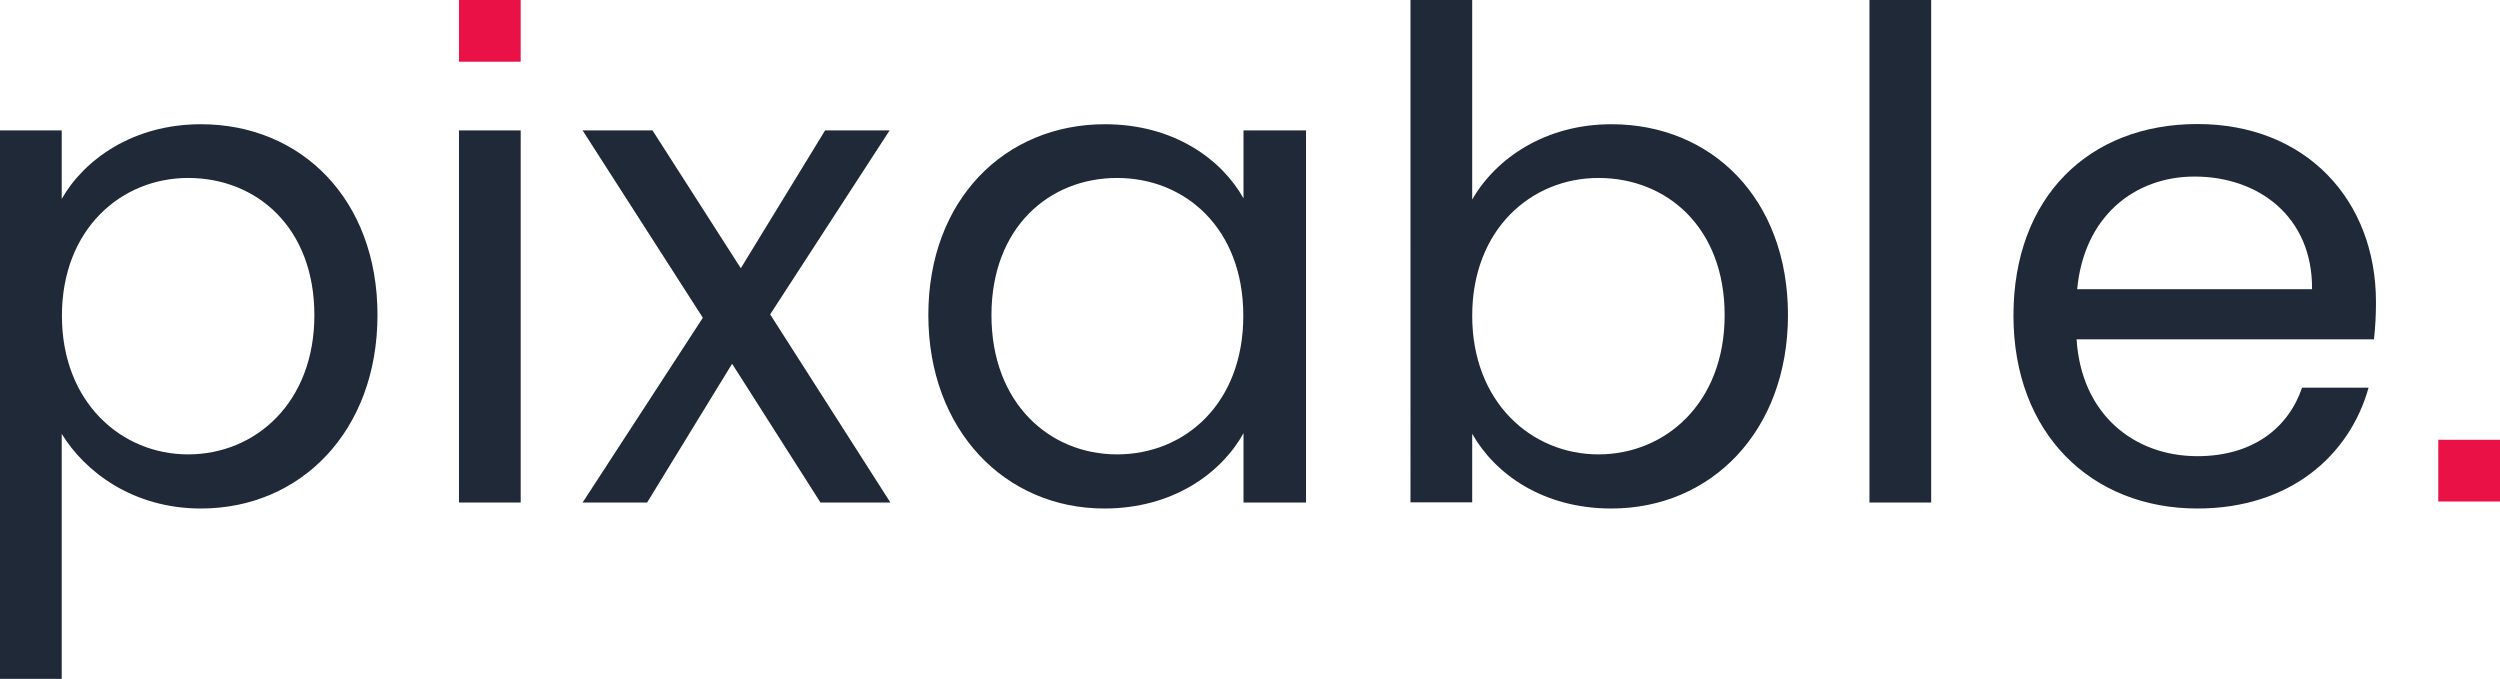 <?xml version="1.0" encoding="UTF-8"?><svg id="a" xmlns="http://www.w3.org/2000/svg" viewBox="0 0 125.17 34"><path d="M10.06,6.22c5,0,8.84,3.74,8.84,9.55s-3.84,9.69-8.84,9.69c-3.4,0-5.81-1.84-6.97-3.74v12.27H0V6.53h3.09v3.43c1.12-1.97,3.57-3.74,6.97-3.74ZM9.42,8.91c-3.37,0-6.32,2.58-6.32,6.9s2.96,6.94,6.32,6.94,6.32-2.58,6.32-6.97-2.89-6.87-6.32-6.87Z" style="fill:#1f2937;"/><rect x="22.98" y="6.53" width="3.09" height="18.63" style="fill:#1f2937;"/><path d="M36.65,18.22l-4.25,6.94h-3.23l6.02-9.25-6.02-9.38h3.5l4.42,6.9,4.22-6.9h3.23l-5.98,9.21,6.02,9.42h-3.5l-4.42-6.94Z" style="fill:#1f2937;"/><path d="M55.32,6.22c3.47,0,5.85,1.77,6.94,3.71v-3.4h3.13v18.63h-3.13v-3.47c-1.12,2.01-3.54,3.77-6.97,3.77-4.96,0-8.81-3.91-8.81-9.69s3.84-9.55,8.84-9.55ZM55.93,8.91c-3.4,0-6.29,2.48-6.29,6.87s2.89,6.97,6.29,6.97,6.32-2.55,6.32-6.94-2.92-6.9-6.32-6.9Z" style="fill:#1f2937;"/><path d="M80.68,6.22c5.03,0,8.84,3.74,8.84,9.55s-3.84,9.69-8.84,9.69c-3.4,0-5.81-1.7-6.97-3.74v3.43h-3.09V0h3.09v9.99c1.19-2.07,3.67-3.77,6.97-3.77ZM80.03,8.91c-3.37,0-6.32,2.58-6.32,6.9s2.96,6.94,6.32,6.94,6.32-2.58,6.32-6.97-2.89-6.87-6.32-6.87Z" style="fill:#1f2937;"/><path d="M93.6,0h3.09v25.16h-3.09V0Z" style="fill:#1f2937;"/><path d="M110.02,25.46c-5.3,0-9.21-3.74-9.21-9.66s3.77-9.59,9.21-9.59,8.94,3.81,8.94,8.91c0,.68-.03,1.22-.1,1.87h-14.89c.24,3.77,2.89,5.85,6.05,5.85,2.79,0,4.56-1.43,5.24-3.43h3.33c-.95,3.4-3.94,6.05-8.57,6.05ZM104,14.48h11.76c.03-3.64-2.69-5.64-5.88-5.64-3.03,0-5.54,2.01-5.88,5.64Z" style="fill:#1f2937;"/><rect x="22.98" width="3.09" height="3.09" style="fill:#e91146;"/><rect x="122.08" y="22.02" width="3.09" height="3.09" style="fill:#e91146;"/></svg>